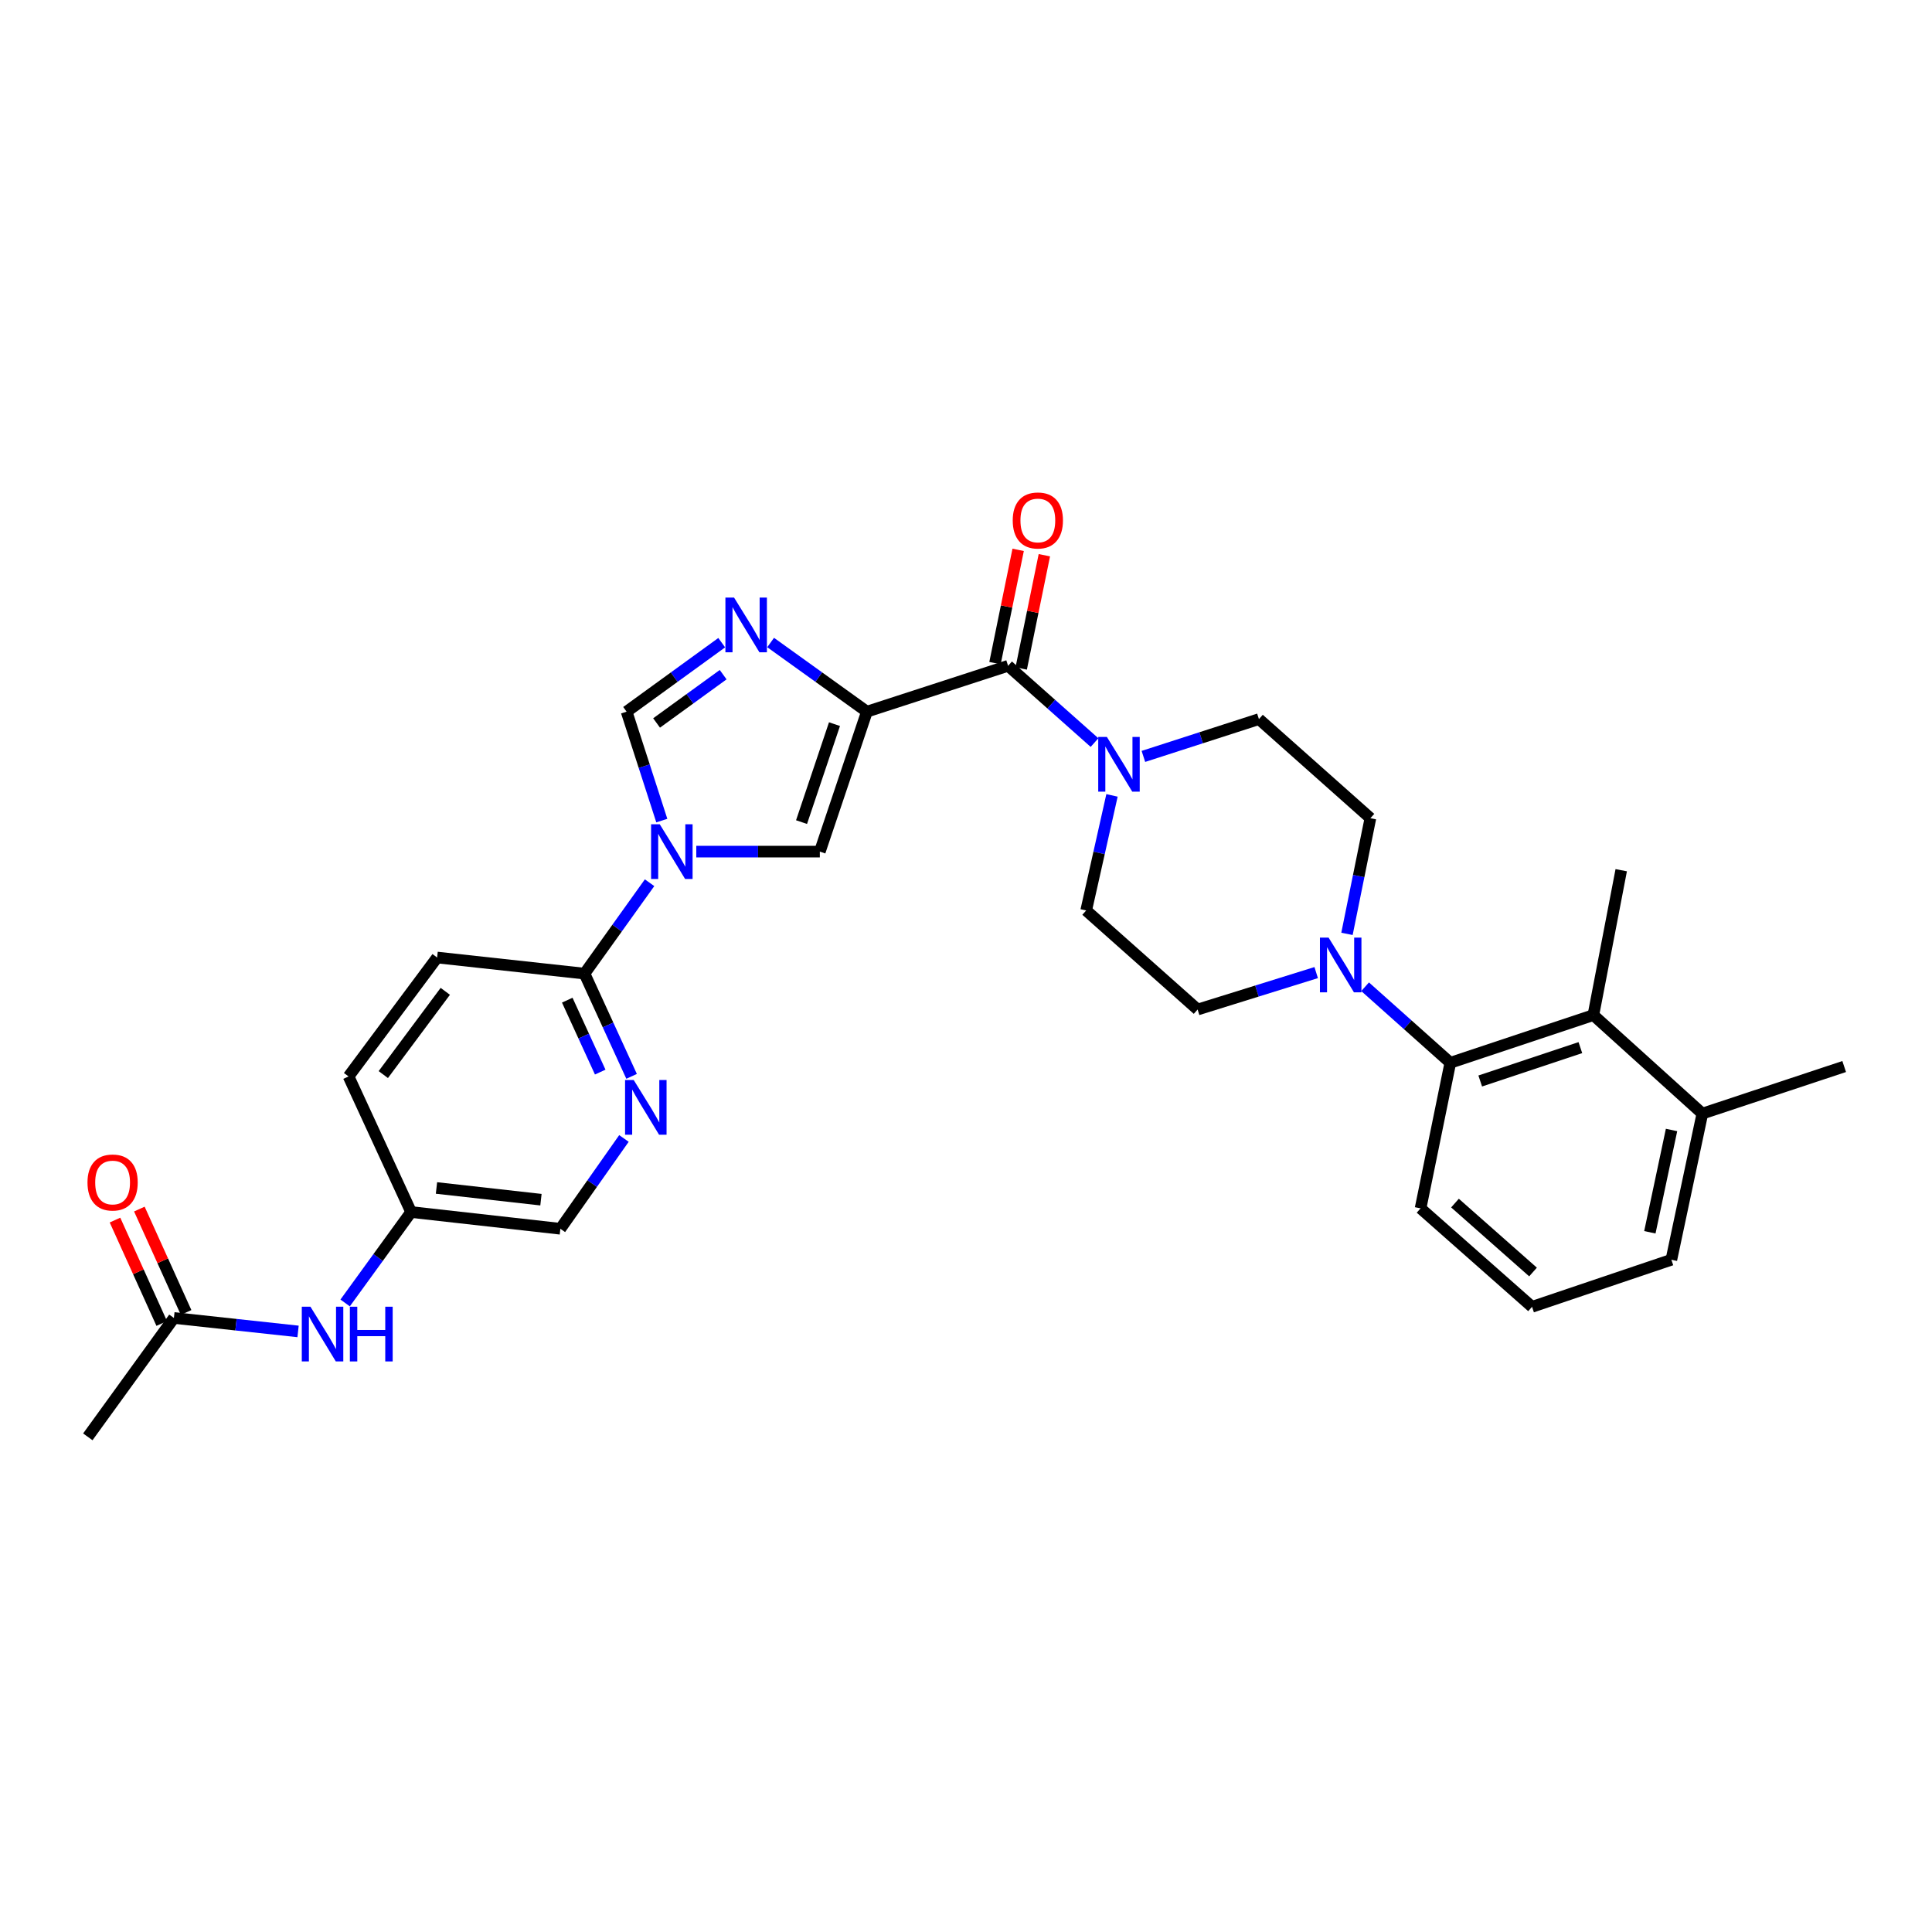 <?xml version='1.0' encoding='iso-8859-1'?>
<svg version='1.1' baseProfile='full'
              xmlns='http://www.w3.org/2000/svg'
                      xmlns:rdkit='http://www.rdkit.org/xml'
                      xmlns:xlink='http://www.w3.org/1999/xlink'
                  xml:space='preserve'
width='1000px' height='1000px' viewBox='0 0 1000 1000'>
<!-- END OF HEADER -->
<rect style='opacity:1.0;fill:#FFFFFF;stroke:none' width='1000' height='1000' x='0' y='0'> </rect>
<path class='bond-1' d='M 448.709,368.356 L 423.792,350.461' style='fill:none;fill-rule:evenodd;stroke:#000000;stroke-width:6px;stroke-linecap:butt;stroke-linejoin:miter;stroke-opacity:1' />
<path class='bond-1' d='M 423.792,350.461 L 398.875,332.566' style='fill:none;fill-rule:evenodd;stroke:#0000FF;stroke-width:6px;stroke-linecap:butt;stroke-linejoin:miter;stroke-opacity:1' />
<path class='bond-2' d='M 448.709,368.356 L 521.789,344.621' style='fill:none;fill-rule:evenodd;stroke:#000000;stroke-width:6px;stroke-linecap:butt;stroke-linejoin:miter;stroke-opacity:1' />
<path class='bond-3' d='M 448.709,368.356 L 424.344,440.797' style='fill:none;fill-rule:evenodd;stroke:#000000;stroke-width:6px;stroke-linecap:butt;stroke-linejoin:miter;stroke-opacity:1' />
<path class='bond-3' d='M 431.933,374.809 L 414.877,425.518' style='fill:none;fill-rule:evenodd;stroke:#000000;stroke-width:6px;stroke-linecap:butt;stroke-linejoin:miter;stroke-opacity:1' />
<path class='bond-0' d='M 360.396,440.797 L 392.37,440.797' style='fill:none;fill-rule:evenodd;stroke:#0000FF;stroke-width:6px;stroke-linecap:butt;stroke-linejoin:miter;stroke-opacity:1' />
<path class='bond-0' d='M 392.37,440.797 L 424.344,440.797' style='fill:none;fill-rule:evenodd;stroke:#000000;stroke-width:6px;stroke-linecap:butt;stroke-linejoin:miter;stroke-opacity:1' />
<path class='bond-7' d='M 336.215,456.899 L 319.378,480.419' style='fill:none;fill-rule:evenodd;stroke:#0000FF;stroke-width:6px;stroke-linecap:butt;stroke-linejoin:miter;stroke-opacity:1' />
<path class='bond-7' d='M 319.378,480.419 L 302.541,503.94' style='fill:none;fill-rule:evenodd;stroke:#000000;stroke-width:6px;stroke-linecap:butt;stroke-linejoin:miter;stroke-opacity:1' />
<path class='bond-30' d='M 342.55,424.734 L 333.44,396.545' style='fill:none;fill-rule:evenodd;stroke:#0000FF;stroke-width:6px;stroke-linecap:butt;stroke-linejoin:miter;stroke-opacity:1' />
<path class='bond-30' d='M 333.44,396.545 L 324.33,368.356' style='fill:none;fill-rule:evenodd;stroke:#000000;stroke-width:6px;stroke-linecap:butt;stroke-linejoin:miter;stroke-opacity:1' />
<path class='bond-4' d='M 373.561,332.647 L 348.945,350.502' style='fill:none;fill-rule:evenodd;stroke:#0000FF;stroke-width:6px;stroke-linecap:butt;stroke-linejoin:miter;stroke-opacity:1' />
<path class='bond-4' d='M 348.945,350.502 L 324.33,368.356' style='fill:none;fill-rule:evenodd;stroke:#000000;stroke-width:6px;stroke-linecap:butt;stroke-linejoin:miter;stroke-opacity:1' />
<path class='bond-4' d='M 374.304,349.21 L 357.074,361.708' style='fill:none;fill-rule:evenodd;stroke:#0000FF;stroke-width:6px;stroke-linecap:butt;stroke-linejoin:miter;stroke-opacity:1' />
<path class='bond-4' d='M 357.074,361.708 L 339.843,374.206' style='fill:none;fill-rule:evenodd;stroke:#000000;stroke-width:6px;stroke-linecap:butt;stroke-linejoin:miter;stroke-opacity:1' />
<path class='bond-5' d='M 521.789,344.621 L 544.154,364.487' style='fill:none;fill-rule:evenodd;stroke:#000000;stroke-width:6px;stroke-linecap:butt;stroke-linejoin:miter;stroke-opacity:1' />
<path class='bond-5' d='M 544.154,364.487 L 566.52,384.353' style='fill:none;fill-rule:evenodd;stroke:#0000FF;stroke-width:6px;stroke-linecap:butt;stroke-linejoin:miter;stroke-opacity:1' />
<path class='bond-13' d='M 528.57,346.008 L 534.564,316.694' style='fill:none;fill-rule:evenodd;stroke:#000000;stroke-width:6px;stroke-linecap:butt;stroke-linejoin:miter;stroke-opacity:1' />
<path class='bond-13' d='M 534.564,316.694 L 540.557,287.379' style='fill:none;fill-rule:evenodd;stroke:#FF0000;stroke-width:6px;stroke-linecap:butt;stroke-linejoin:miter;stroke-opacity:1' />
<path class='bond-13' d='M 515.007,343.235 L 521,313.921' style='fill:none;fill-rule:evenodd;stroke:#000000;stroke-width:6px;stroke-linecap:butt;stroke-linejoin:miter;stroke-opacity:1' />
<path class='bond-13' d='M 521,313.921 L 526.994,284.606' style='fill:none;fill-rule:evenodd;stroke:#FF0000;stroke-width:6px;stroke-linecap:butt;stroke-linejoin:miter;stroke-opacity:1' />
<path class='bond-14' d='M 591.822,391.515 L 621.721,381.862' style='fill:none;fill-rule:evenodd;stroke:#0000FF;stroke-width:6px;stroke-linecap:butt;stroke-linejoin:miter;stroke-opacity:1' />
<path class='bond-14' d='M 621.721,381.862 L 651.62,372.209' style='fill:none;fill-rule:evenodd;stroke:#000000;stroke-width:6px;stroke-linecap:butt;stroke-linejoin:miter;stroke-opacity:1' />
<path class='bond-15' d='M 575.567,411.696 L 568.886,441.475' style='fill:none;fill-rule:evenodd;stroke:#0000FF;stroke-width:6px;stroke-linecap:butt;stroke-linejoin:miter;stroke-opacity:1' />
<path class='bond-15' d='M 568.886,441.475 L 562.205,471.254' style='fill:none;fill-rule:evenodd;stroke:#000000;stroke-width:6px;stroke-linecap:butt;stroke-linejoin:miter;stroke-opacity:1' />
<path class='bond-6' d='M 681.257,503.413 L 650.572,512.971' style='fill:none;fill-rule:evenodd;stroke:#0000FF;stroke-width:6px;stroke-linecap:butt;stroke-linejoin:miter;stroke-opacity:1' />
<path class='bond-6' d='M 650.572,512.971 L 619.887,522.529' style='fill:none;fill-rule:evenodd;stroke:#000000;stroke-width:6px;stroke-linecap:butt;stroke-linejoin:miter;stroke-opacity:1' />
<path class='bond-8' d='M 706.577,510.741 L 728.629,530.414' style='fill:none;fill-rule:evenodd;stroke:#0000FF;stroke-width:6px;stroke-linecap:butt;stroke-linejoin:miter;stroke-opacity:1' />
<path class='bond-8' d='M 728.629,530.414 L 750.68,550.086' style='fill:none;fill-rule:evenodd;stroke:#000000;stroke-width:6px;stroke-linecap:butt;stroke-linejoin:miter;stroke-opacity:1' />
<path class='bond-31' d='M 697.196,483.366 L 703.257,453.433' style='fill:none;fill-rule:evenodd;stroke:#0000FF;stroke-width:6px;stroke-linecap:butt;stroke-linejoin:miter;stroke-opacity:1' />
<path class='bond-31' d='M 703.257,453.433 L 709.318,423.5' style='fill:none;fill-rule:evenodd;stroke:#000000;stroke-width:6px;stroke-linecap:butt;stroke-linejoin:miter;stroke-opacity:1' />
<path class='bond-9' d='M 302.541,503.94 L 314.727,530.529' style='fill:none;fill-rule:evenodd;stroke:#000000;stroke-width:6px;stroke-linecap:butt;stroke-linejoin:miter;stroke-opacity:1' />
<path class='bond-9' d='M 314.727,530.529 L 326.912,557.118' style='fill:none;fill-rule:evenodd;stroke:#0000FF;stroke-width:6px;stroke-linecap:butt;stroke-linejoin:miter;stroke-opacity:1' />
<path class='bond-9' d='M 293.612,517.685 L 302.142,536.297' style='fill:none;fill-rule:evenodd;stroke:#000000;stroke-width:6px;stroke-linecap:butt;stroke-linejoin:miter;stroke-opacity:1' />
<path class='bond-9' d='M 302.142,536.297 L 310.672,554.909' style='fill:none;fill-rule:evenodd;stroke:#0000FF;stroke-width:6px;stroke-linecap:butt;stroke-linejoin:miter;stroke-opacity:1' />
<path class='bond-19' d='M 302.541,503.94 L 226.254,495.611' style='fill:none;fill-rule:evenodd;stroke:#000000;stroke-width:6px;stroke-linecap:butt;stroke-linejoin:miter;stroke-opacity:1' />
<path class='bond-10' d='M 750.68,550.086 L 824.729,525.414' style='fill:none;fill-rule:evenodd;stroke:#000000;stroke-width:6px;stroke-linecap:butt;stroke-linejoin:miter;stroke-opacity:1' />
<path class='bond-10' d='M 766.164,559.519 L 817.998,542.248' style='fill:none;fill-rule:evenodd;stroke:#000000;stroke-width:6px;stroke-linecap:butt;stroke-linejoin:miter;stroke-opacity:1' />
<path class='bond-24' d='M 750.68,550.086 L 735.283,625.443' style='fill:none;fill-rule:evenodd;stroke:#000000;stroke-width:6px;stroke-linecap:butt;stroke-linejoin:miter;stroke-opacity:1' />
<path class='bond-21' d='M 322.953,589.263 L 306.499,612.637' style='fill:none;fill-rule:evenodd;stroke:#0000FF;stroke-width:6px;stroke-linecap:butt;stroke-linejoin:miter;stroke-opacity:1' />
<path class='bond-21' d='M 306.499,612.637 L 290.044,636.01' style='fill:none;fill-rule:evenodd;stroke:#000000;stroke-width:6px;stroke-linecap:butt;stroke-linejoin:miter;stroke-opacity:1' />
<path class='bond-18' d='M 824.729,525.414 L 881.135,576.397' style='fill:none;fill-rule:evenodd;stroke:#000000;stroke-width:6px;stroke-linecap:butt;stroke-linejoin:miter;stroke-opacity:1' />
<path class='bond-25' d='M 824.729,525.414 L 839.142,450.419' style='fill:none;fill-rule:evenodd;stroke:#000000;stroke-width:6px;stroke-linecap:butt;stroke-linejoin:miter;stroke-opacity:1' />
<path class='bond-11' d='M 90.016,682.179 L 122.145,685.661' style='fill:none;fill-rule:evenodd;stroke:#000000;stroke-width:6px;stroke-linecap:butt;stroke-linejoin:miter;stroke-opacity:1' />
<path class='bond-11' d='M 122.145,685.661 L 154.275,689.143' style='fill:none;fill-rule:evenodd;stroke:#0000FF;stroke-width:6px;stroke-linecap:butt;stroke-linejoin:miter;stroke-opacity:1' />
<path class='bond-20' d='M 96.324,679.328 L 84.228,652.569' style='fill:none;fill-rule:evenodd;stroke:#000000;stroke-width:6px;stroke-linecap:butt;stroke-linejoin:miter;stroke-opacity:1' />
<path class='bond-20' d='M 84.228,652.569 L 72.133,625.811' style='fill:none;fill-rule:evenodd;stroke:#FF0000;stroke-width:6px;stroke-linecap:butt;stroke-linejoin:miter;stroke-opacity:1' />
<path class='bond-20' d='M 83.709,685.03 L 71.613,658.271' style='fill:none;fill-rule:evenodd;stroke:#000000;stroke-width:6px;stroke-linecap:butt;stroke-linejoin:miter;stroke-opacity:1' />
<path class='bond-20' d='M 71.613,658.271 L 59.518,631.513' style='fill:none;fill-rule:evenodd;stroke:#FF0000;stroke-width:6px;stroke-linecap:butt;stroke-linejoin:miter;stroke-opacity:1' />
<path class='bond-27' d='M 90.016,682.179 L 45.455,743.707' style='fill:none;fill-rule:evenodd;stroke:#000000;stroke-width:6px;stroke-linecap:butt;stroke-linejoin:miter;stroke-opacity:1' />
<path class='bond-12' d='M 178.641,674.405 L 195.714,650.877' style='fill:none;fill-rule:evenodd;stroke:#0000FF;stroke-width:6px;stroke-linecap:butt;stroke-linejoin:miter;stroke-opacity:1' />
<path class='bond-12' d='M 195.714,650.877 L 212.788,627.35' style='fill:none;fill-rule:evenodd;stroke:#000000;stroke-width:6px;stroke-linecap:butt;stroke-linejoin:miter;stroke-opacity:1' />
<path class='bond-17' d='M 651.62,372.209 L 709.318,423.5' style='fill:none;fill-rule:evenodd;stroke:#000000;stroke-width:6px;stroke-linecap:butt;stroke-linejoin:miter;stroke-opacity:1' />
<path class='bond-16' d='M 562.205,471.254 L 619.887,522.529' style='fill:none;fill-rule:evenodd;stroke:#000000;stroke-width:6px;stroke-linecap:butt;stroke-linejoin:miter;stroke-opacity:1' />
<path class='bond-29' d='M 881.135,576.397 L 954.545,552.032' style='fill:none;fill-rule:evenodd;stroke:#000000;stroke-width:6px;stroke-linecap:butt;stroke-linejoin:miter;stroke-opacity:1' />
<path class='bond-33' d='M 881.135,576.397 L 865.099,652.046' style='fill:none;fill-rule:evenodd;stroke:#000000;stroke-width:6px;stroke-linecap:butt;stroke-linejoin:miter;stroke-opacity:1' />
<path class='bond-33' d='M 865.187,584.874 L 853.962,637.828' style='fill:none;fill-rule:evenodd;stroke:#000000;stroke-width:6px;stroke-linecap:butt;stroke-linejoin:miter;stroke-opacity:1' />
<path class='bond-23' d='M 226.254,495.611 L 180.416,557.162' style='fill:none;fill-rule:evenodd;stroke:#000000;stroke-width:6px;stroke-linecap:butt;stroke-linejoin:miter;stroke-opacity:1' />
<path class='bond-23' d='M 230.482,513.112 L 198.395,556.198' style='fill:none;fill-rule:evenodd;stroke:#000000;stroke-width:6px;stroke-linecap:butt;stroke-linejoin:miter;stroke-opacity:1' />
<path class='bond-32' d='M 290.044,636.01 L 212.788,627.35' style='fill:none;fill-rule:evenodd;stroke:#000000;stroke-width:6px;stroke-linecap:butt;stroke-linejoin:miter;stroke-opacity:1' />
<path class='bond-32' d='M 279.997,620.953 L 225.918,614.891' style='fill:none;fill-rule:evenodd;stroke:#000000;stroke-width:6px;stroke-linecap:butt;stroke-linejoin:miter;stroke-opacity:1' />
<path class='bond-22' d='M 212.788,627.35 L 180.416,557.162' style='fill:none;fill-rule:evenodd;stroke:#000000;stroke-width:6px;stroke-linecap:butt;stroke-linejoin:miter;stroke-opacity:1' />
<path class='bond-26' d='M 735.283,625.443 L 792.981,676.411' style='fill:none;fill-rule:evenodd;stroke:#000000;stroke-width:6px;stroke-linecap:butt;stroke-linejoin:miter;stroke-opacity:1' />
<path class='bond-26' d='M 753.103,622.712 L 793.491,658.39' style='fill:none;fill-rule:evenodd;stroke:#000000;stroke-width:6px;stroke-linecap:butt;stroke-linejoin:miter;stroke-opacity:1' />
<path class='bond-28' d='M 792.981,676.411 L 865.099,652.046' style='fill:none;fill-rule:evenodd;stroke:#000000;stroke-width:6px;stroke-linecap:butt;stroke-linejoin:miter;stroke-opacity:1' />
<path  class='atom-1' d='M 341.481 426.637
L 350.761 441.637
Q 351.681 443.117, 353.161 445.797
Q 354.641 448.477, 354.721 448.637
L 354.721 426.637
L 358.481 426.637
L 358.481 454.957
L 354.601 454.957
L 344.641 438.557
Q 343.481 436.637, 342.241 434.437
Q 341.041 432.237, 340.681 431.557
L 340.681 454.957
L 337.001 454.957
L 337.001 426.637
L 341.481 426.637
' fill='#0000FF'/>
<path  class='atom-2' d='M 379.952 309.311
L 389.232 324.311
Q 390.152 325.791, 391.632 328.471
Q 393.112 331.151, 393.192 331.311
L 393.192 309.311
L 396.952 309.311
L 396.952 337.631
L 393.072 337.631
L 383.112 321.231
Q 381.952 319.311, 380.712 317.111
Q 379.512 314.911, 379.152 314.231
L 379.152 337.631
L 375.472 337.631
L 375.472 309.311
L 379.952 309.311
' fill='#0000FF'/>
<path  class='atom-6' d='M 572.919 381.437
L 582.199 396.437
Q 583.119 397.917, 584.599 400.597
Q 586.079 403.277, 586.159 403.437
L 586.159 381.437
L 589.919 381.437
L 589.919 409.757
L 586.039 409.757
L 576.079 393.357
Q 574.919 391.437, 573.679 389.237
Q 572.479 387.037, 572.119 386.357
L 572.119 409.757
L 568.439 409.757
L 568.439 381.437
L 572.919 381.437
' fill='#0000FF'/>
<path  class='atom-7' d='M 687.676 485.304
L 696.956 500.304
Q 697.876 501.784, 699.356 504.464
Q 700.836 507.144, 700.916 507.304
L 700.916 485.304
L 704.676 485.304
L 704.676 513.624
L 700.796 513.624
L 690.836 497.224
Q 689.676 495.304, 688.436 493.104
Q 687.236 490.904, 686.876 490.224
L 686.876 513.624
L 683.196 513.624
L 683.196 485.304
L 687.676 485.304
' fill='#0000FF'/>
<path  class='atom-10' d='M 328.014 559.022
L 337.294 574.022
Q 338.214 575.502, 339.694 578.182
Q 341.174 580.862, 341.254 581.022
L 341.254 559.022
L 345.014 559.022
L 345.014 587.342
L 341.134 587.342
L 331.174 570.942
Q 330.014 569.022, 328.774 566.822
Q 327.574 564.622, 327.214 563.942
L 327.214 587.342
L 323.534 587.342
L 323.534 559.022
L 328.014 559.022
' fill='#0000FF'/>
<path  class='atom-13' d='M 160.689 676.356
L 169.969 691.356
Q 170.889 692.836, 172.369 695.516
Q 173.849 698.196, 173.929 698.356
L 173.929 676.356
L 177.689 676.356
L 177.689 704.676
L 173.809 704.676
L 163.849 688.276
Q 162.689 686.356, 161.449 684.156
Q 160.249 681.956, 159.889 681.276
L 159.889 704.676
L 156.209 704.676
L 156.209 676.356
L 160.689 676.356
' fill='#0000FF'/>
<path  class='atom-13' d='M 181.089 676.356
L 184.929 676.356
L 184.929 688.396
L 199.409 688.396
L 199.409 676.356
L 203.249 676.356
L 203.249 704.676
L 199.409 704.676
L 199.409 691.596
L 184.929 691.596
L 184.929 704.676
L 181.089 704.676
L 181.089 676.356
' fill='#0000FF'/>
<path  class='atom-14' d='M 524.186 269.391
Q 524.186 262.591, 527.546 258.791
Q 530.906 254.991, 537.186 254.991
Q 543.466 254.991, 546.826 258.791
Q 550.186 262.591, 550.186 269.391
Q 550.186 276.271, 546.786 280.191
Q 543.386 284.071, 537.186 284.071
Q 530.946 284.071, 527.546 280.191
Q 524.186 276.311, 524.186 269.391
M 537.186 280.871
Q 541.506 280.871, 543.826 277.991
Q 546.186 275.071, 546.186 269.391
Q 546.186 263.831, 543.826 261.031
Q 541.506 258.191, 537.186 258.191
Q 532.866 258.191, 530.506 260.991
Q 528.186 263.791, 528.186 269.391
Q 528.186 275.111, 530.506 277.991
Q 532.866 280.871, 537.186 280.871
' fill='#FF0000'/>
<path  class='atom-21' d='M 45.283 612.056
Q 45.283 605.256, 48.643 601.456
Q 52.003 597.656, 58.283 597.656
Q 64.563 597.656, 67.923 601.456
Q 71.283 605.256, 71.283 612.056
Q 71.283 618.936, 67.883 622.856
Q 64.483 626.736, 58.283 626.736
Q 52.043 626.736, 48.643 622.856
Q 45.283 618.976, 45.283 612.056
M 58.283 623.536
Q 62.603 623.536, 64.923 620.656
Q 67.283 617.736, 67.283 612.056
Q 67.283 606.496, 64.923 603.696
Q 62.603 600.856, 58.283 600.856
Q 53.963 600.856, 51.603 603.656
Q 49.283 606.456, 49.283 612.056
Q 49.283 617.776, 51.603 620.656
Q 53.963 623.536, 58.283 623.536
' fill='#FF0000'/>
</svg>

